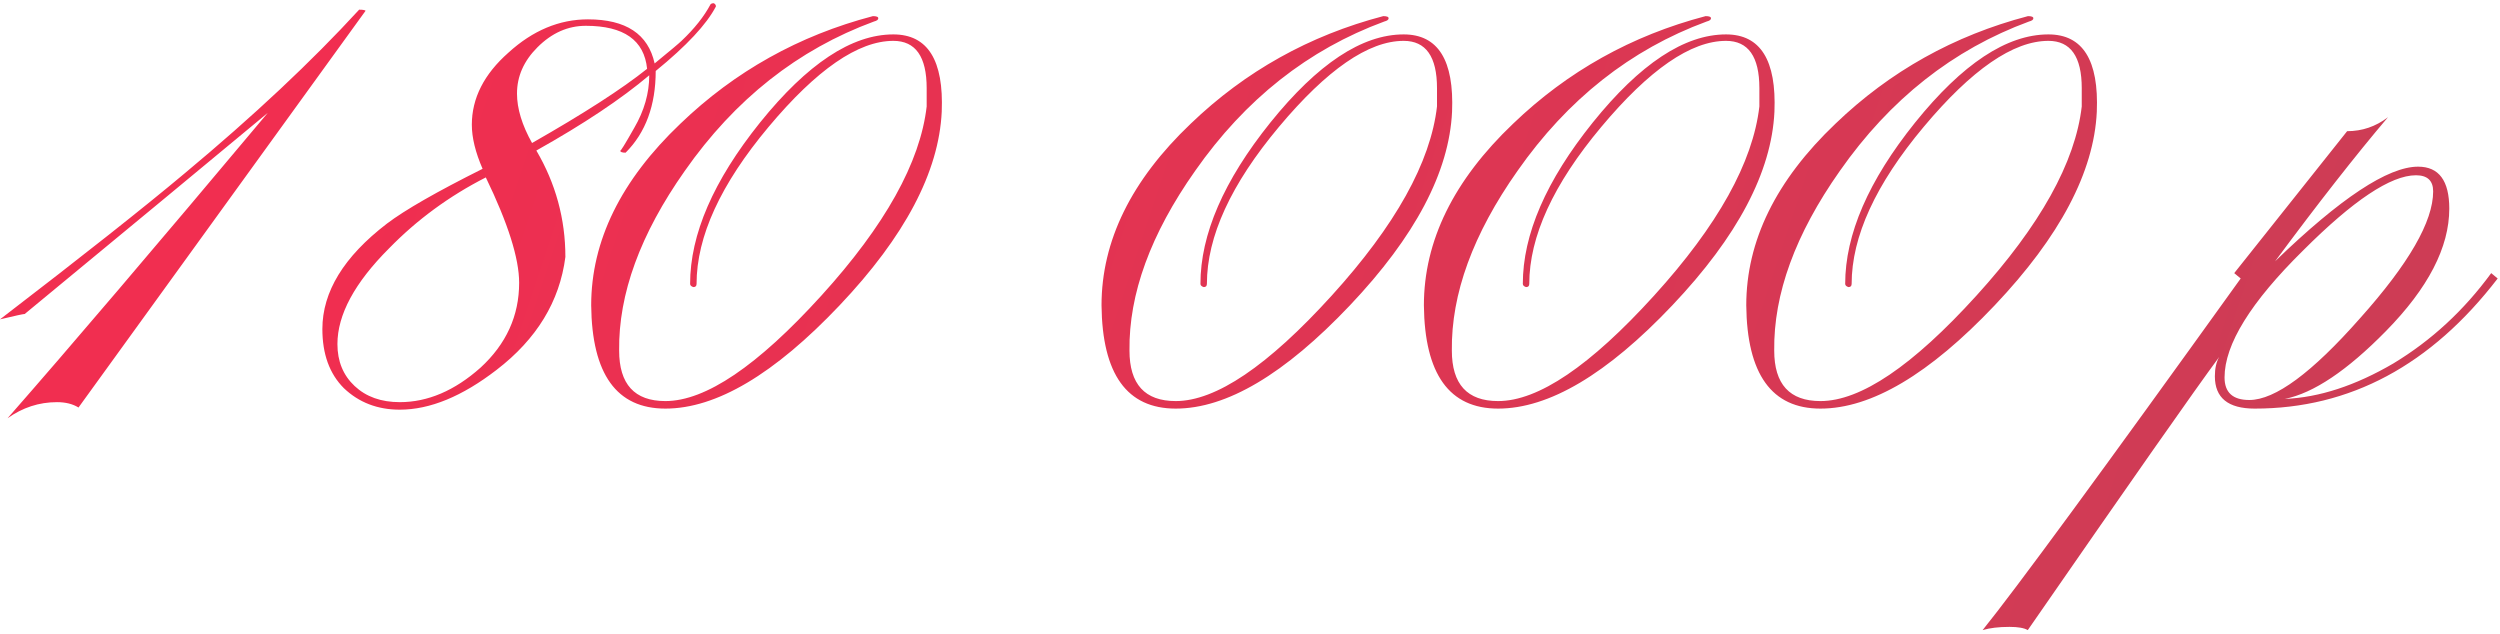 <?xml version="1.0" encoding="UTF-8"?> <svg xmlns="http://www.w3.org/2000/svg" width="465" height="118" viewBox="0 0 465 118" fill="none"><path opacity="0.9" d="M68 2L14.6 75.8C13.533 75.133 12.2 74.8 10.6 74.8C7.267 74.8 4.2 75.8 1.4 77.8C12.867 64.733 29 45.8 49.8 21C39.533 29.533 24.467 42 4.6 58.4C4.333 58.4 2.8 58.733 0 59.4C15.467 47.533 26.933 38.467 34.4 32.2C47.2 21.533 58 11.4 66.8 1.8C67.467 1.8 67.867 1.867 68 2ZM133.161 1.2C131.428 4.533 127.694 8.533 121.961 13.2C121.961 19.6 120.094 24.667 116.361 28.4C115.694 28.4 115.361 28.267 115.361 28C115.361 28.267 116.228 26.867 117.961 23.8C119.828 20.6 120.761 17.333 120.761 14C115.561 18.4 108.561 23.067 99.761 28C103.361 34.133 105.161 40.733 105.161 47.8C104.094 56.067 99.828 63.067 92.361 68.8C85.961 73.733 79.961 76.2 74.361 76.2C70.228 76.2 66.761 74.867 63.961 72.2C61.294 69.533 59.961 65.867 59.961 61.2C59.961 54.267 63.961 47.733 71.961 41.6C75.294 39.067 81.228 35.667 89.761 31.4C88.428 28.333 87.761 25.6 87.761 23.2C87.761 18.267 90.028 13.8 94.561 9.8C99.094 5.667 104.028 3.6 109.361 3.6C116.428 3.6 120.561 6.333 121.761 11.8C124.694 9.4 126.361 8 126.761 7.6C129.161 5.333 130.961 3.067 132.161 0.8C132.294 0.667 132.494 0.6 132.761 0.6C133.028 0.733 133.161 0.933 133.161 1.2ZM120.361 12.8C119.828 7.467 116.028 4.8 108.961 4.8C105.628 4.8 102.628 6.133 99.961 8.8C97.428 11.333 96.161 14.2 96.161 17.4C96.161 20.2 97.094 23.267 98.961 26.6C108.561 21.133 115.694 16.533 120.361 12.8ZM96.561 52.6C96.561 48.067 94.494 41.533 90.361 33C83.561 36.467 77.561 40.867 72.361 46.2C65.961 52.6 62.761 58.533 62.761 64C62.761 67.2 63.828 69.8 65.961 71.8C68.094 73.8 70.894 74.8 74.361 74.8C79.561 74.8 84.561 72.667 89.361 68.4C94.161 64 96.561 58.733 96.561 52.6ZM175.161 20.8C174.628 32 168.294 44 156.161 56.8C144.028 69.6 133.228 76 123.761 76C114.694 76 110.094 69.6 109.961 56.8C109.961 44.8 115.494 33.533 126.561 23C136.694 13.267 148.628 6.6 162.361 3C163.028 3 163.361 3.133 163.361 3.4C163.361 3.667 163.094 3.867 162.561 4C148.428 9.2 136.694 18.467 127.361 31.8C119.094 43.533 115.028 54.667 115.161 65.2C115.161 71.467 118.028 74.6 123.761 74.6C131.228 74.6 140.894 68.067 152.761 55C164.628 41.933 171.161 30.2 172.361 19.8V16.4C172.361 10.533 170.294 7.6 166.161 7.6C159.628 7.6 151.894 12.933 142.961 23.6C134.028 34.267 129.561 44 129.561 52.8C129.561 53.2 129.361 53.4 128.961 53.4C128.561 53.267 128.361 53.067 128.361 52.8C128.361 43.6 132.694 33.6 141.361 22.8C150.161 11.867 158.428 6.4 166.161 6.4C172.561 6.4 175.561 11.2 175.161 20.8ZM270.083 20.8C269.549 32 263.216 44 251.083 56.8C238.949 69.6 228.149 76 218.683 76C209.616 76 205.016 69.6 204.883 56.8C204.883 44.8 210.416 33.533 221.483 23C231.616 13.267 243.549 6.6 257.283 3C257.949 3 258.283 3.133 258.283 3.4C258.283 3.667 258.016 3.867 257.483 4C243.349 9.2 231.616 18.467 222.283 31.8C214.016 43.533 209.949 54.667 210.083 65.2C210.083 71.467 212.949 74.6 218.683 74.6C226.149 74.6 235.816 68.067 247.683 55C259.549 41.933 266.083 30.2 267.283 19.8V16.4C267.283 10.533 265.216 7.6 261.083 7.6C254.549 7.6 246.816 12.933 237.883 23.6C228.949 34.267 224.483 44 224.483 52.8C224.483 53.2 224.283 53.4 223.883 53.4C223.483 53.267 223.283 53.067 223.283 52.8C223.283 43.6 227.616 33.6 236.283 22.8C245.083 11.867 253.349 6.4 261.083 6.4C267.483 6.4 270.483 11.2 270.083 20.8ZM330.044 20.8C329.51 32 323.177 44 311.044 56.8C298.91 69.6 288.11 76 278.644 76C269.577 76 264.977 69.6 264.844 56.8C264.844 44.8 270.377 33.533 281.444 23C291.577 13.267 303.51 6.6 317.244 3C317.91 3 318.244 3.133 318.244 3.4C318.244 3.667 317.977 3.867 317.444 4C303.31 9.2 291.577 18.467 282.244 31.8C273.977 43.533 269.91 54.667 270.044 65.2C270.044 71.467 272.91 74.6 278.644 74.6C286.11 74.6 295.777 68.067 307.644 55C319.51 41.933 326.044 30.2 327.244 19.8V16.4C327.244 10.533 325.177 7.6 321.044 7.6C314.51 7.6 306.777 12.933 297.844 23.6C288.91 34.267 284.444 44 284.444 52.8C284.444 53.2 284.244 53.4 283.844 53.4C283.444 53.267 283.244 53.067 283.244 52.8C283.244 43.6 287.577 33.6 296.244 22.8C305.044 11.867 313.31 6.4 321.044 6.4C327.444 6.4 330.444 11.2 330.044 20.8ZM390.005 20.8C389.471 32 383.138 44 371.005 56.8C358.871 69.6 348.071 76 338.605 76C329.538 76 324.938 69.6 324.805 56.8C324.805 44.8 330.338 33.533 341.405 23C351.538 13.267 363.471 6.6 377.205 3C377.871 3 378.205 3.133 378.205 3.4C378.205 3.667 377.938 3.867 377.405 4C363.271 9.2 351.538 18.467 342.205 31.8C333.938 43.533 329.871 54.667 330.005 65.2C330.005 71.467 332.871 74.6 338.605 74.6C346.071 74.6 355.738 68.067 367.605 55C379.471 41.933 386.005 30.2 387.205 19.8V16.4C387.205 10.533 385.138 7.6 381.005 7.6C374.471 7.6 366.738 12.933 357.805 23.6C348.871 34.267 344.405 44 344.405 52.8C344.405 53.2 344.205 53.4 343.805 53.4C343.405 53.267 343.205 53.067 343.205 52.8C343.205 43.6 347.538 33.6 356.205 22.8C365.005 11.867 373.271 6.4 381.005 6.4C387.405 6.4 390.405 11.2 390.005 20.8ZM464.566 51.8C452.166 67.933 437.099 76 419.366 76C414.432 76 411.966 74 411.966 70C411.966 68.533 412.232 67.333 412.766 66.4C408.232 72.533 396.366 89.467 377.166 117.2C376.499 116.8 375.366 116.6 373.766 116.6C371.766 116.6 370.099 116.8 368.766 117.2C374.899 109.6 390.899 87.8 416.766 51.8L415.566 50.8L436.566 24.4C439.366 24.4 441.899 23.533 444.166 21.8C438.166 28.867 431.166 37.8 423.166 48.6C435.299 36.867 444.166 31 449.766 31C453.632 31 455.566 33.6 455.566 38.8C455.566 46 451.632 53.6 443.766 61.6C436.566 68.933 430.299 73.133 424.966 74.2C431.366 73.933 438.099 71.733 445.166 67.6C452.232 63.333 458.299 57.733 463.366 50.8L464.566 51.8ZM452.566 35.6C452.566 33.6 451.499 32.6 449.366 32.6C444.699 32.6 437.699 37.267 428.366 46.6C418.632 56.2 413.766 64.067 413.766 70.2C413.766 73 415.299 74.4 418.366 74.4C423.166 74.4 430.032 69.333 438.966 59.2C448.032 49.067 452.566 41.2 452.566 35.6Z" fill="url(#paint0_linear_11_96)"></path><defs><linearGradient id="paint0_linear_11_96" x1="70" y1="-1.5" x2="413.5" y2="113" gradientUnits="userSpaceOnUse"><stop stop-color="#F0173D"></stop><stop offset="1" stop-color="#C92743"></stop></linearGradient></defs></svg> 